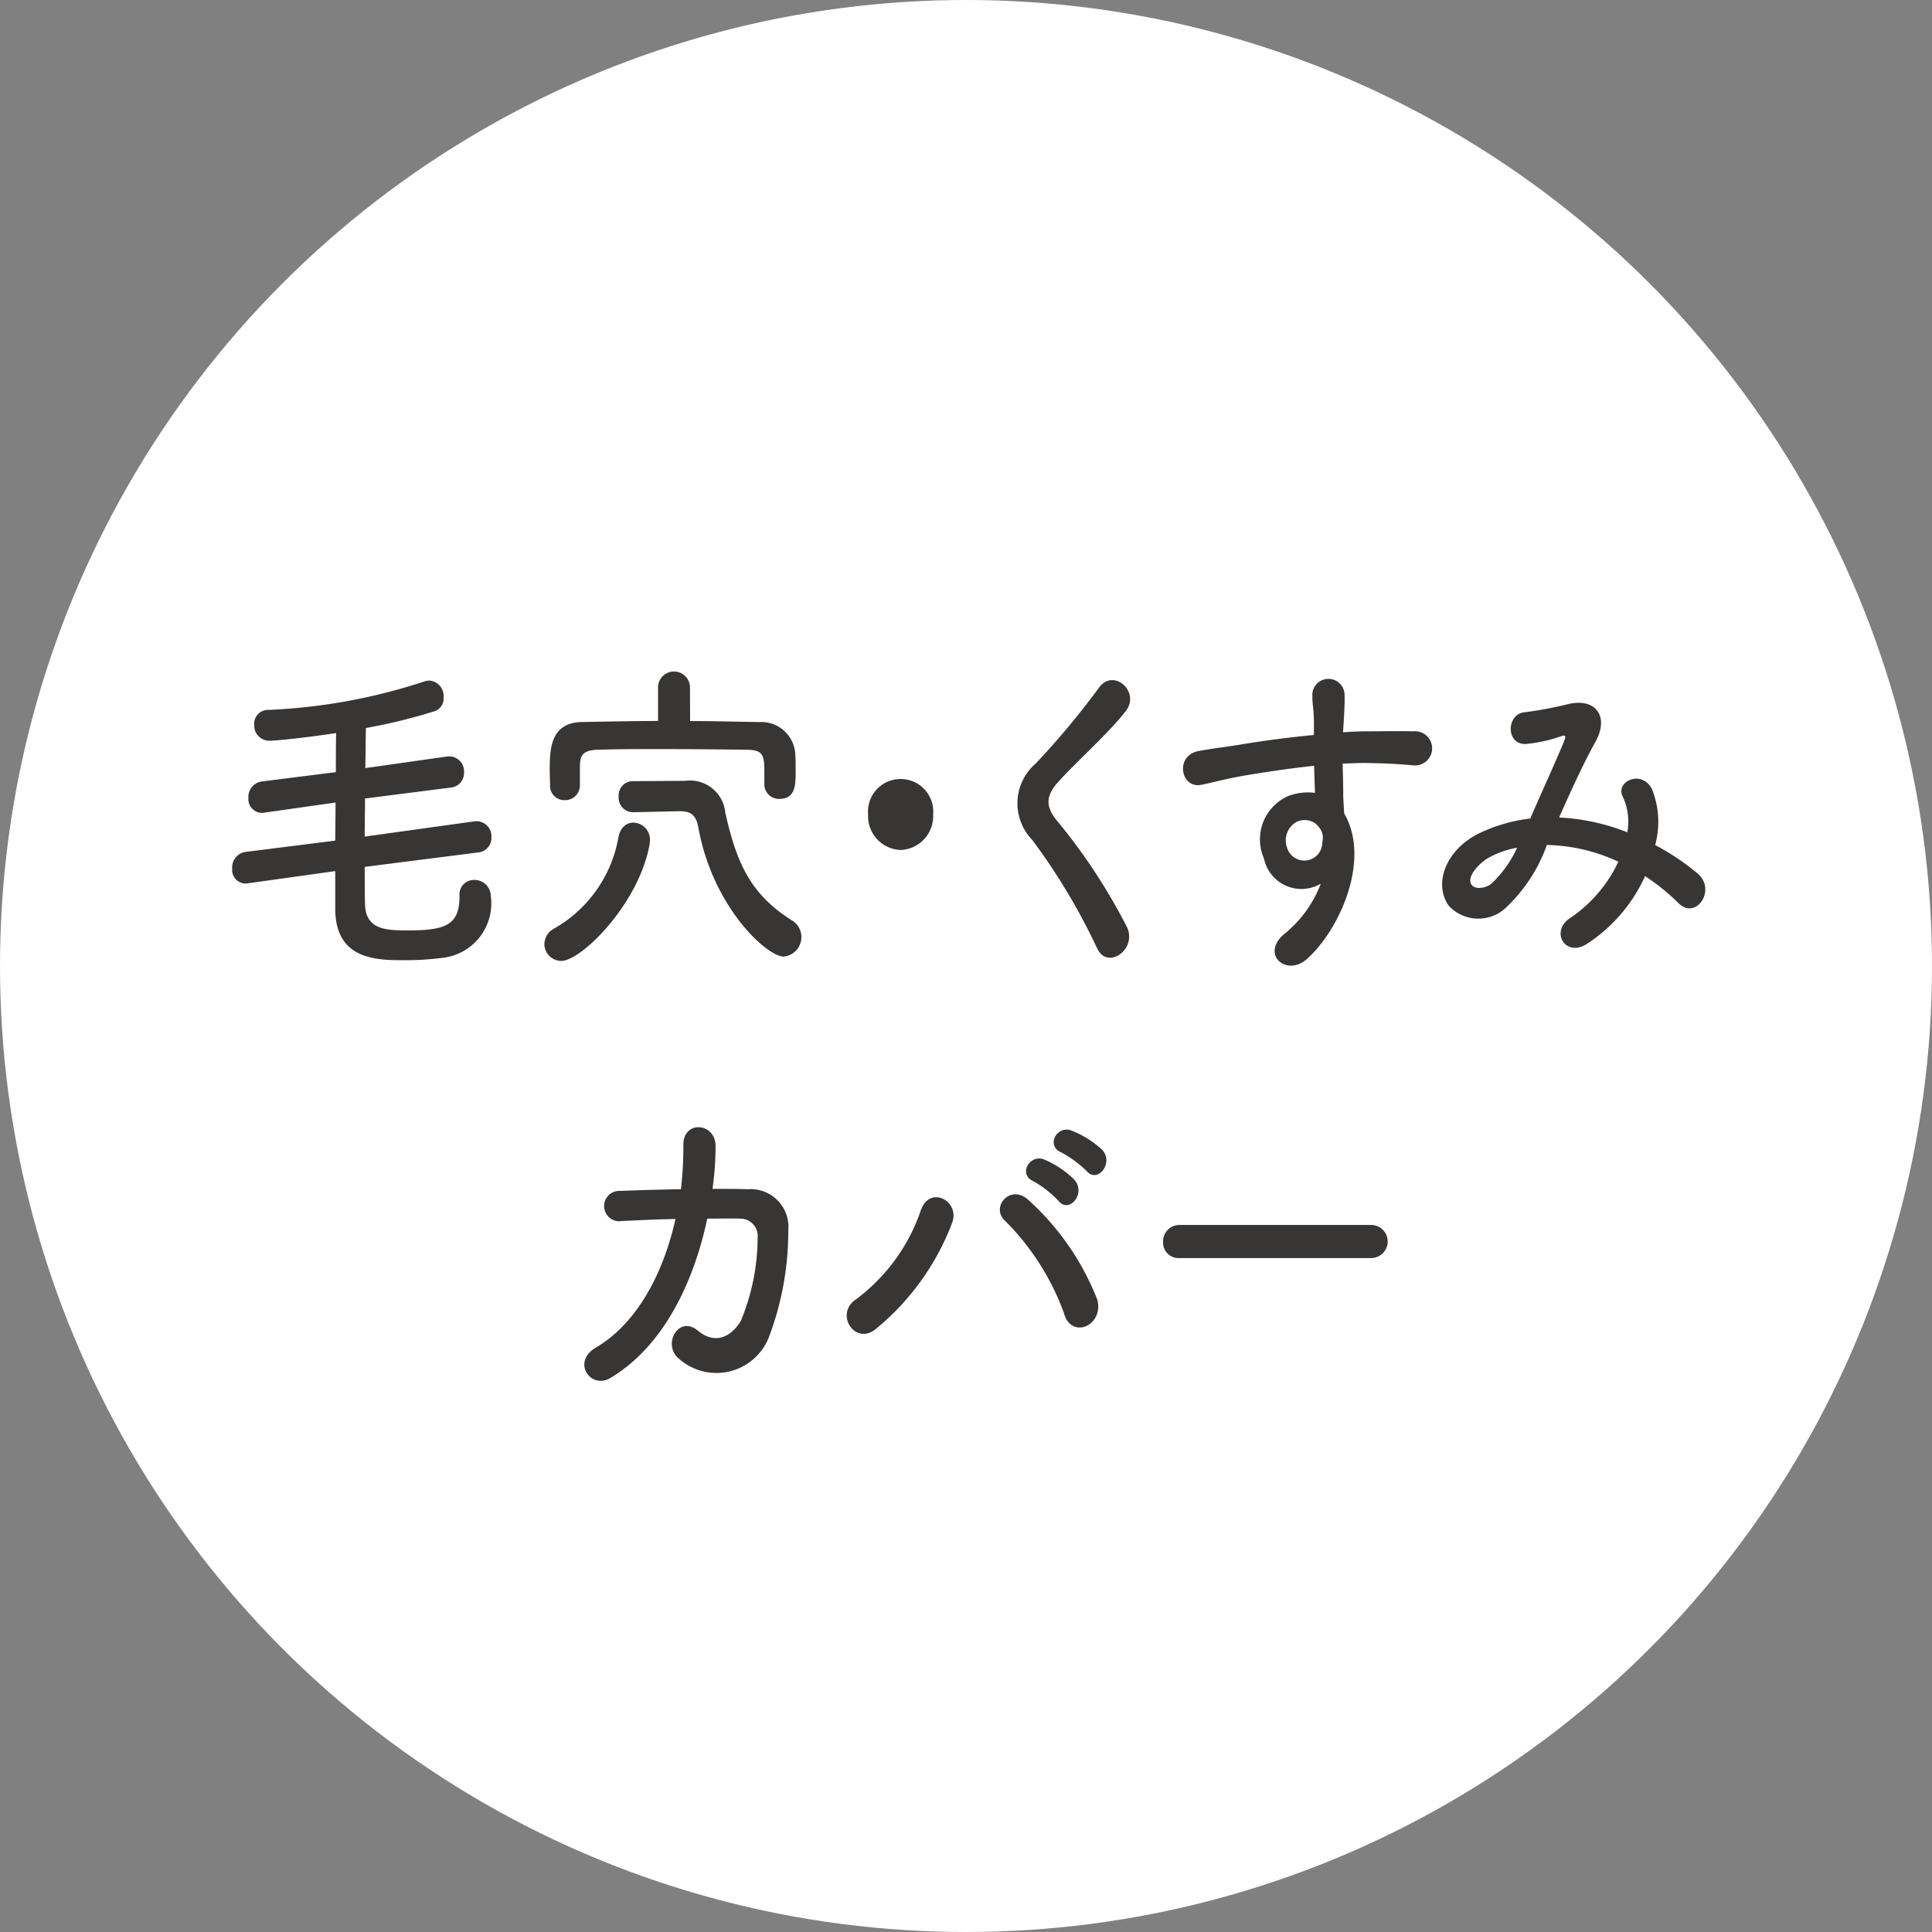 <svg xmlns="http://www.w3.org/2000/svg" width="80" height="80" viewBox="0 0 80 80"><rect x="0" y="0" width="80" height="80" fill="#808080" stroke="none"/><clipPath id="a"><path d="M0 0h60.998v29.367H0z"/></clipPath><circle cx="40" cy="40" r="40" fill="#fff"/><g fill="#373634" clip-path="url(#a)" transform="translate(9.614 27.809)"><path d="M5.488 8.087c0 .595 0 1.135.013 1.55.025 1.065.9 1.08 1.778 1.08 1.563 0 2.135-.221 2.135-1.425a.6.6 0 0 1 .61-.665.673.673 0 0 1 .685.665 2.269 2.269 0 0 1-1.981 2.559 12.044 12.044 0 0 1-1.576.1c-1.143 0-2.858 0-2.884-2.089v-1.6l-3.583.5c-.037 0-.076.015-.114.015A.566.566 0 0 1 0 8.147a.644.644 0 0 1 .545-.678l3.723-.47c0-.512.013-1.051.013-1.577l-2.923.415c-.037 0-.076.015-.114.015a.573.573 0 0 1-.572-.623.644.644 0 0 1 .546-.678l3.075-.387c0-.6 0-1.148.012-1.619-1.271.194-2.477.318-2.757.318a.627.627 0 0 1-.635-.664.568.568 0 0 1 .573-.612A23.785 23.785 0 0 0 7.941.414a.664.664 0 0 1 .228-.042.641.641 0 0 1 .584.706.549.549 0 0 1-.343.553 22.932 22.932 0 0 1-2.872.705c-.012.47-.012 1.037-.025 1.66l3.417-.484h.09a.619.619 0 0 1 .58.665.6.6 0 0 1-.521.622L5.5 5.256c0 .525-.013 1.064-.013 1.577l4.573-.636h.089a.619.619 0 0 1 .585.663.6.6 0 0 1-.534.627zM12.929 11.275a.739.739 0 0 1 .381-.623 5.422 5.422 0 0 0 2.681-3.776c.076-.429.343-.622.622-.622a.7.7 0 0 1 .686.719.77.77 0 0 1-.012.166c-.433 2.463-2.822 4.842-3.66 4.842a.708.708 0 0 1-.7-.705m6.035-9.228c.978 0 1.943.028 2.871.042a1.408 1.408 0 0 1 1.486 1.382c.013.167.013.416.013.665 0 .539 0 1.134-.673 1.134a.6.6 0 0 1-.623-.609v-.581c0-.65-.1-.831-.7-.844a268.989 268.989 0 0 0-3.647-.028c-.928 0-1.816 0-2.541.028-.687.013-.737.29-.749.664v.8a.614.614 0 0 1-.636.623.592.592 0 0 1-.6-.637c0-.194-.014-.373-.014-.553 0-.886 0-2.034 1.36-2.047 1-.015 2.058-.042 3.125-.042V.622a.662.662 0 0 1 1.322 0zm-2.335 3.776h-.013a.6.6 0 0 1-.61-.651.59.59 0 0 1 .6-.636l2.1-.013h.051a1.469 1.469 0 0 1 1.664 1.314c.445 1.992 1 3.362 2.744 4.454a.809.809 0 0 1-.33 1.508c-.687 0-2.935-2.034-3.532-5.354-.09-.484-.293-.665-.749-.665H18.5zM27.678 7.387a1.4 1.4 0 0 1-1.346-1.466 1.352 1.352 0 1 1 2.693 0 1.4 1.4 0 0 1-1.347 1.466M35.82 11.468a25.868 25.868 0 0 0-2.693-4.5 2.178 2.178 0 0 1 .152-3.168A33.06 33.06 0 0 0 35.884.677c.584-.844 1.727.138 1.13.941-.635.843-1.981 2.047-2.77 2.905-.546.594-.572 1.009-.152 1.577a24.021 24.021 0 0 1 2.974 4.51c.393.927-.839 1.743-1.245.857M42.728 7.746a1.96 1.96 0 0 1 1.016-2.6 2.327 2.327 0 0 1 1.093-.124c-.013-.3-.025-.719-.038-1.12-1.068.11-2.122.277-2.782.387-.915.152-1.512.332-1.893.4-.852.166-1.105-1.218-.1-1.4.508-.1 1.334-.194 1.868-.291a44.561 44.561 0 0 1 2.9-.373v-.25c.013-.857-.064-.913-.064-1.355a.668.668 0 1 1 1.334-.041c.013.318-.025.954-.051 1.328 0 .069-.012.138-.012.207.368-.028.7-.041.978-.041.622 0 1.067-.014 1.931 0a.709.709 0 1 1 0 1.411c-.9-.082-1.207-.082-2-.1-.292 0-.6.015-.927.028.013.443.025.872.025 1.273 0 .194.025.484.039.788 1.13 1.937-.217 4.87-1.563 6.046-.852.733-1.957-.249-.852-1.106a4.883 4.883 0 0 0 1.446-2.03 1.582 1.582 0 0 1-2.35-1.037m2.135-1.452a.767.767 0 0 0-.813-.055.879.879 0 0 0-.369 1.051.746.746 0 0 0 1.461-.235.669.669 0 0 0-.076-.526 1.684 1.684 0 0 0-.2-.235M55.011 6.045a8.815 8.815 0 0 1 2.758.609 2.422 2.422 0 0 0-.178-1.453c-.356-.65.787-1.176 1.207-.318a3.663 3.663 0 0 1 .126 2.3 10.038 10.038 0 0 1 1.754 1.176c.8.678-.064 1.95-.788 1.231a8.822 8.822 0 0 0-1.385-1.121 6.571 6.571 0 0 1-2.413 2.809c-.891.567-1.526-.512-.7-1.066a5.742 5.742 0 0 0 2.007-2.341 7.386 7.386 0 0 0-2.96-.692 6.616 6.616 0 0 1-1.627 2.53 1.673 1.673 0 0 1-2.426 0c-.648-.885-.178-2.324 1.284-3.03a6.75 6.75 0 0 1 2.082-.595c.446-1.038 1.03-2.3 1.386-3.168.076-.194.114-.305-.076-.25a6.215 6.215 0 0 1-1.5.332c-.84.028-.8-1.259-.038-1.314a15.715 15.715 0 0 0 1.83-.346c1.155-.249 1.664.567 1.092 1.577-.533.967-1.042 2.088-1.5 3.126zm-2.986 1.664c-.331.18-.928.761-.713 1.106.154.236.61.153.84-.041a4.786 4.786 0 0 0 1.055-1.481 3.8 3.8 0 0 0-1.182.415M16.143 22.749a.628.628 0 1 1-.089-1.245c.724-.028 1.614-.055 2.528-.07a15.116 15.116 0 0 0 .1-1.826c-.013-1.051 1.346-.941 1.334.055a12.647 12.647 0 0 1-.127 1.757c.521 0 1.017 0 1.461.014a1.567 1.567 0 0 1 1.677 1.716 12.4 12.4 0 0 1-.814 4.441 2.335 2.335 0 0 1-3.748.83c-.648-.581.025-1.784.813-1.134.686.568 1.334.318 1.779-.388a9.035 9.035 0 0 0 .7-3.43.724.724 0 0 0-.7-.817c-.394-.014-.876 0-1.385 0-.533 2.518-1.754 5.257-4.015 6.6-.813.484-1.614-.664-.6-1.259 1.741-1.023 2.808-3.126 3.3-5.326-.8.014-1.588.055-2.223.083M25.823 26a7.684 7.684 0 0 0 2.693-3.694c.381-1.079 1.664-.36 1.283.554a10.472 10.472 0 0 1-3.177 4.385c-.851.651-1.677-.65-.8-1.245m8.626.581a10.42 10.42 0 0 0-2.452-3.846c-.61-.567.241-1.564 1-.831a10.865 10.865 0 0 1 2.834 4.123c.253 1.065-1.08 1.632-1.385.553m-1.271-5.478c-.648-.29-.14-1.135.445-.9a3.925 3.925 0 0 1 1.258.844c.5.581-.241 1.411-.66.871a4.467 4.467 0 0 0-1.042-.816m1.157-1.19c-.648-.276-.191-1.12.406-.912a4.019 4.019 0 0 1 1.284.8c.508.553-.2 1.411-.636.886a4.659 4.659 0 0 0-1.054-.775M39.219 24.284a.638.638 0 0 1-.673-.664.678.678 0 0 1 .673-.706h7.979a.686.686 0 0 1 0 1.37z"/></g></svg>